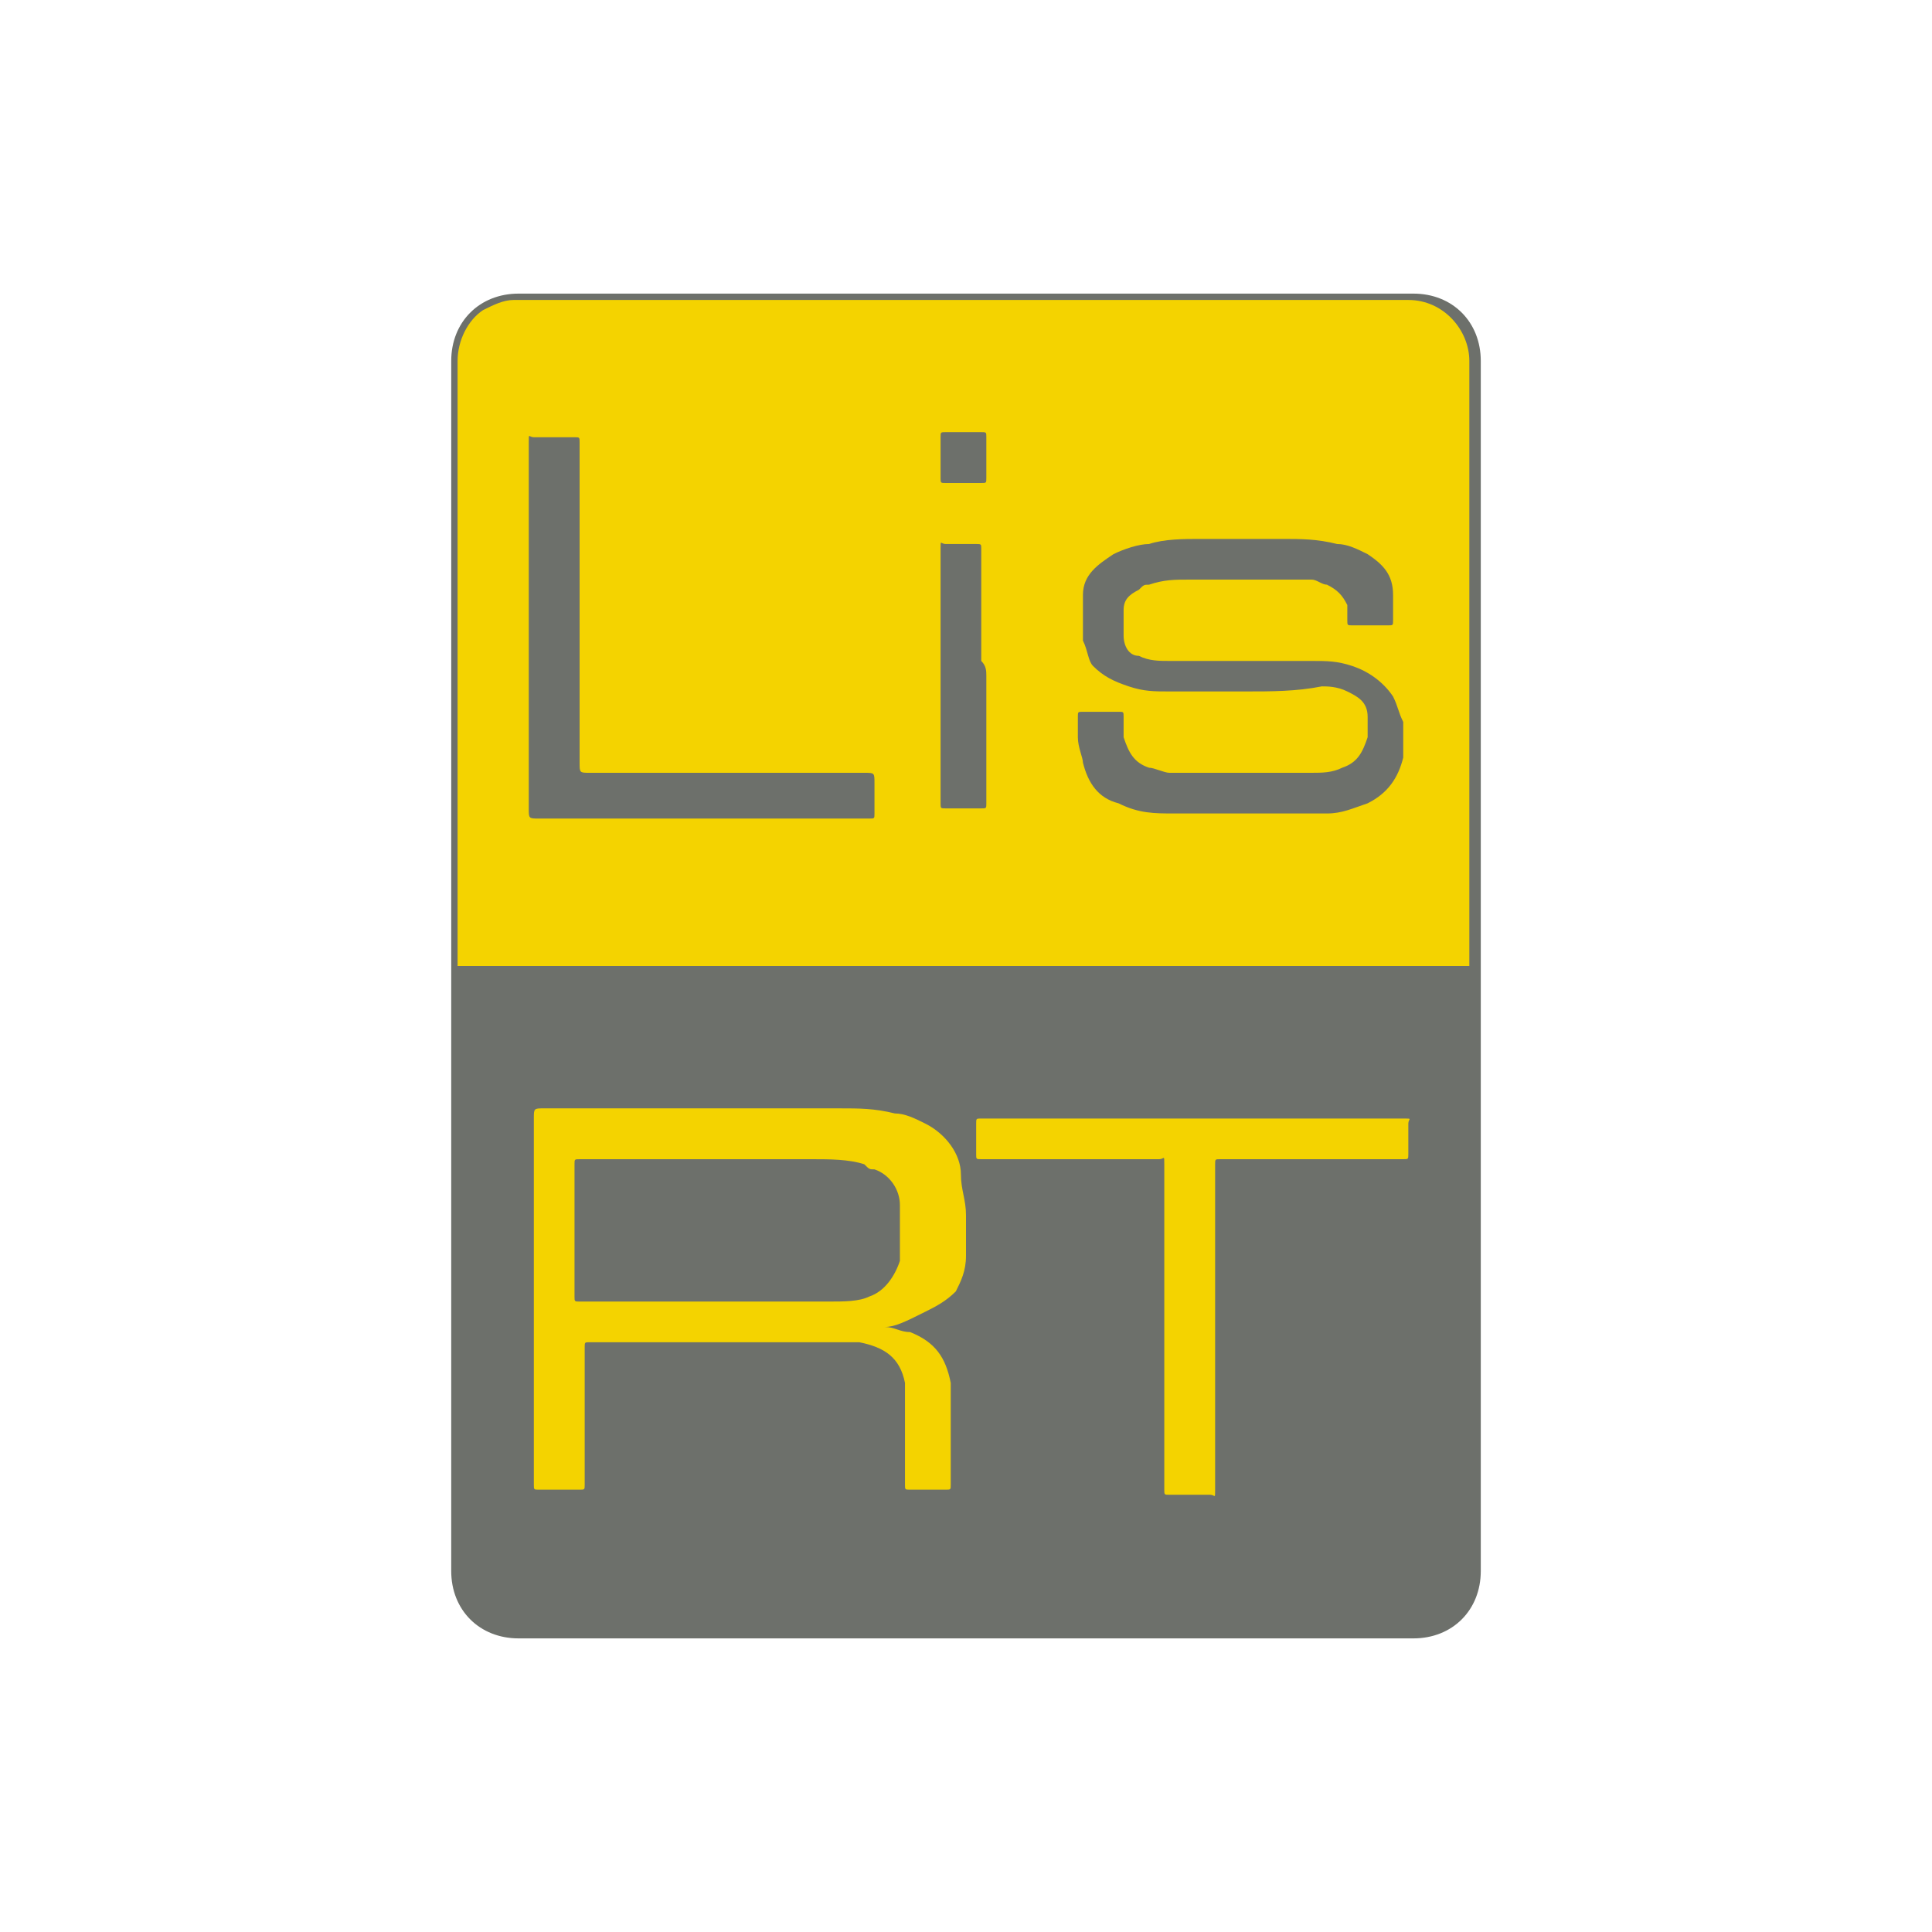 <?xml version="1.0" encoding="utf-8"?>
<!-- Generator: Adobe Illustrator 25.3.1, SVG Export Plug-In . SVG Version: 6.00 Build 0)  -->
<svg version="1.1" id="Ebene_1" xmlns="http://www.w3.org/2000/svg" xmlns:xlink="http://www.w3.org/1999/xlink" x="0px" y="0px"
	 viewBox="0 0 38 38" width="38pt" height="38pt" style="enable-background:new 0 0 38 38;" xml:space="preserve">
<style type="text/css">
	.st0{fill:#6D706B;stroke:#6D706B;stroke-width:0.25;stroke-miterlimit:10;}
	.st1{fill:#F4D300;}
	.st2{fill:#6D706B;}
</style>
<path class="st0" d="M27.8,32.1H10.2c-0.7,0-1.2-0.5-1.2-1.2V7.1c0-0.7,0.5-1.2,1.2-1.2h17.6c0.7,0,1.2,0.5,1.2,1.2v23.8
	C29,31.6,28.5,32.1,27.8,32.1z"/>
<g>
	<path class="st1" d="M9,19c0,0,0-0.1,0-0.1C9,15,9,11,9,7.1c0-0.4,0.2-0.8,0.5-1c0.2-0.1,0.4-0.2,0.6-0.2c5.9,0,11.8,0,17.6,0
		c0.7,0,1.2,0.6,1.2,1.2c0,3.9,0,7.9,0,11.8c0,0,0,0.1,0,0.1C22.3,19,15.7,19,9,19z"/>
	<path class="st2" d="M9,19c6.7,0,13.3,0,20,0c0,0,0,0.1,0,0.1c0,3.9,0,7.8,0,11.7c0,0.2,0,0.3-0.1,0.5c-0.2,0.5-0.6,0.8-1.1,0.8
		c0,0,0,0-0.1,0c-5.8,0-11.7,0-17.5,0c-0.2,0-0.4,0-0.6-0.1C9.2,31.8,9,31.4,9,31c0-0.1,0-0.1,0-0.2c0-3.9,0-7.8,0-11.7
		C9,19.1,9,19.1,9,19z"/>
	<path class="st2" d="M24.5,13.6c-0.5,0-1,0-1.5,0c-0.3,0-0.5,0-0.8-0.1c-0.3-0.1-0.5-0.2-0.7-0.4c-0.1-0.1-0.1-0.3-0.2-0.5
		c0-0.3,0-0.6,0-0.9c0-0.4,0.3-0.6,0.6-0.8c0.2-0.1,0.5-0.2,0.7-0.2c0.3-0.1,0.7-0.1,1-0.1c0.5,0,1.1,0,1.6,0c0.4,0,0.7,0,1.1,0.1
		c0.2,0,0.4,0.1,0.6,0.2c0.3,0.2,0.5,0.4,0.5,0.8c0,0.2,0,0.3,0,0.5c0,0.1,0,0.1-0.1,0.1c-0.2,0-0.4,0-0.7,0c-0.1,0-0.1,0-0.1-0.1
		c0-0.1,0-0.2,0-0.3c-0.1-0.2-0.2-0.3-0.4-0.4c-0.1,0-0.2-0.1-0.3-0.1c-0.2,0-0.4,0-0.5,0c-0.6,0-1.3,0-1.9,0c-0.3,0-0.5,0-0.8,0.1
		c-0.1,0-0.1,0-0.2,0.1c-0.2,0.1-0.3,0.2-0.3,0.4c0,0.2,0,0.3,0,0.5c0,0.2,0.1,0.4,0.3,0.4c0.2,0.1,0.4,0.1,0.6,0.1
		c0.8,0,1.6,0,2.4,0c0.1,0,0.3,0,0.4,0c0.3,0,0.5,0,0.8,0.1c0.3,0.1,0.6,0.3,0.8,0.6c0.1,0.2,0.1,0.3,0.2,0.5c0,0.3,0,0.5,0,0.7
		c-0.1,0.4-0.3,0.7-0.7,0.9c-0.3,0.1-0.5,0.2-0.8,0.2c-0.4,0-0.8,0-1.2,0c-0.6,0-1.2,0-1.8,0c-0.4,0-0.7,0-1.1-0.2
		c-0.4-0.1-0.6-0.4-0.7-0.8c0-0.1-0.1-0.3-0.1-0.5c0-0.1,0-0.3,0-0.4c0-0.1,0-0.1,0.1-0.1c0.2,0,0.4,0,0.7,0c0.1,0,0.1,0,0.1,0.1
		c0,0.1,0,0.3,0,0.4c0.1,0.3,0.2,0.5,0.5,0.6c0.1,0,0.3,0.1,0.4,0.1c0.1,0,0.1,0,0.2,0c0.9,0,1.7,0,2.6,0c0.2,0,0.4,0,0.6-0.1
		c0.3-0.1,0.4-0.3,0.5-0.6c0-0.1,0-0.3,0-0.4c0-0.3-0.2-0.4-0.4-0.5c-0.2-0.1-0.4-0.1-0.5-0.1C25.5,13.6,25,13.6,24.5,13.6
		C24.5,13.6,24.5,13.6,24.5,13.6z"/>
	<path class="st2" d="M10.4,12.2c0-1.2,0-2.3,0-3.5c0-0.2,0-0.1,0.1-0.1c0.3,0,0.5,0,0.8,0c0.1,0,0.1,0,0.1,0.1c0,0,0,0.1,0,0.1
		c0,2.1,0,4.1,0,6.2c0,0.2,0,0.2,0.2,0.2c1.8,0,3.6,0,5.4,0c0.2,0,0.2,0,0.2,0.2c0,0.2,0,0.4,0,0.6c0,0.1,0,0.1-0.1,0.1
		c0,0,0,0-0.1,0c-2.1,0-4.3,0-6.4,0c-0.2,0-0.2,0-0.2-0.2C10.4,14.6,10.4,13.4,10.4,12.2z"/>
	<path class="st2" d="M19.4,13.3c0,0.8,0,1.6,0,2.4c0,0,0,0,0,0.1c0,0.1,0,0.1-0.1,0.1c-0.2,0-0.5,0-0.7,0c-0.1,0-0.1,0-0.1-0.1
		c0,0,0,0,0-0.1c0-1.6,0-3.3,0-4.9c0-0.2,0-0.1,0.1-0.1c0.2,0,0.4,0,0.6,0c0.1,0,0.1,0,0.1,0.1c0,0.7,0,1.4,0,2.2
		C19.4,13.1,19.4,13.2,19.4,13.3z"/>
	<path class="st2" d="M19.4,9c0,0.1,0,0.3,0,0.4c0,0.1,0,0.1-0.1,0.1c-0.2,0-0.5,0-0.7,0c-0.1,0-0.1,0-0.1-0.1c0-0.3,0-0.5,0-0.8
		c0-0.1,0-0.1,0.1-0.1c0.2,0,0.5,0,0.7,0c0.1,0,0.1,0,0.1,0.1C19.4,8.8,19.4,8.9,19.4,9z"/>
	<path class="st1" d="M17.4,26.1c0.2,0,0.3,0.1,0.5,0.1c0.5,0.2,0.7,0.5,0.8,1c0,0.1,0,0.2,0,0.3c0,0.5,0,1.1,0,1.6c0,0,0,0,0,0.1
		c0,0.1,0,0.1-0.1,0.1c-0.2,0-0.5,0-0.7,0c-0.1,0-0.1,0-0.1-0.1c0-0.5,0-0.9,0-1.4c0-0.2,0-0.4,0-0.6c-0.1-0.5-0.4-0.7-0.9-0.8
		c-0.2,0-0.4,0-0.6,0c-1.5,0-3.1,0-4.6,0c0,0,0,0-0.1,0c-0.1,0-0.1,0-0.1,0.1c0,0.7,0,1.5,0,2.2c0,0.2,0,0.3,0,0.5
		c0,0.1,0,0.1-0.1,0.1c-0.3,0-0.6,0-0.8,0c-0.1,0-0.1,0-0.1-0.1c0,0,0,0,0-0.1c0-2.4,0-4.7,0-7.1c0-0.2,0-0.2,0.2-0.2
		c1.9,0,3.8,0,5.8,0c0.4,0,0.7,0,1.1,0.1c0.2,0,0.4,0.1,0.6,0.2c0.4,0.2,0.7,0.6,0.7,1c0,0.3,0.1,0.5,0.1,0.8c0,0.3,0,0.6,0,0.8
		c0,0.3-0.1,0.5-0.2,0.7c-0.2,0.2-0.4,0.3-0.6,0.4C17.8,26,17.6,26.1,17.4,26.1C17.5,26.1,17.4,26.1,17.4,26.1z M13.9,25.6
		c0.2,0,0.4,0,0.5,0c0.6,0,1.2,0,1.9,0c0.3,0,0.6,0,0.8-0.1c0.3-0.1,0.5-0.4,0.6-0.7c0-0.4,0-0.7,0-1.1c0-0.3-0.2-0.6-0.5-0.7
		c-0.1,0-0.1,0-0.2-0.1c-0.3-0.1-0.7-0.1-1-0.1c-1.5,0-3,0-4.5,0c0,0,0,0-0.1,0c-0.1,0-0.1,0-0.1,0.1c0,0,0,0.1,0,0.1
		c0,0.6,0,1.2,0,1.8c0,0.2,0,0.5,0,0.7c0,0.1,0,0.1,0.1,0.1c0,0,0,0,0.1,0C12.3,25.6,13.1,25.6,13.9,25.6z"/>
	<path class="st1" d="M23.5,22c1.4,0,2.7,0,4.1,0c0.2,0,0.1,0,0.1,0.1c0,0.2,0,0.4,0,0.6c0,0.1,0,0.1-0.1,0.1c0,0-0.1,0-0.1,0
		c-1.1,0-2.3,0-3.4,0c0,0-0.1,0-0.1,0c-0.1,0-0.1,0-0.1,0.1c0,0,0,0.1,0,0.1c0,2.1,0,4.2,0,6.3c0,0.2,0,0.1-0.1,0.1
		c-0.3,0-0.5,0-0.8,0c-0.1,0-0.1,0-0.1-0.1c0,0,0-0.1,0-0.1c0-2.1,0-4.2,0-6.3c0-0.2,0-0.1-0.1-0.1c-1.1,0-2.3,0-3.4,0
		c0,0,0,0-0.1,0c-0.1,0-0.1,0-0.1-0.1c0-0.2,0-0.4,0-0.6c0-0.1,0-0.1,0.1-0.1c0,0,0,0,0.1,0C20.8,22,22.1,22,23.5,22z"/>
</g>
</svg>
